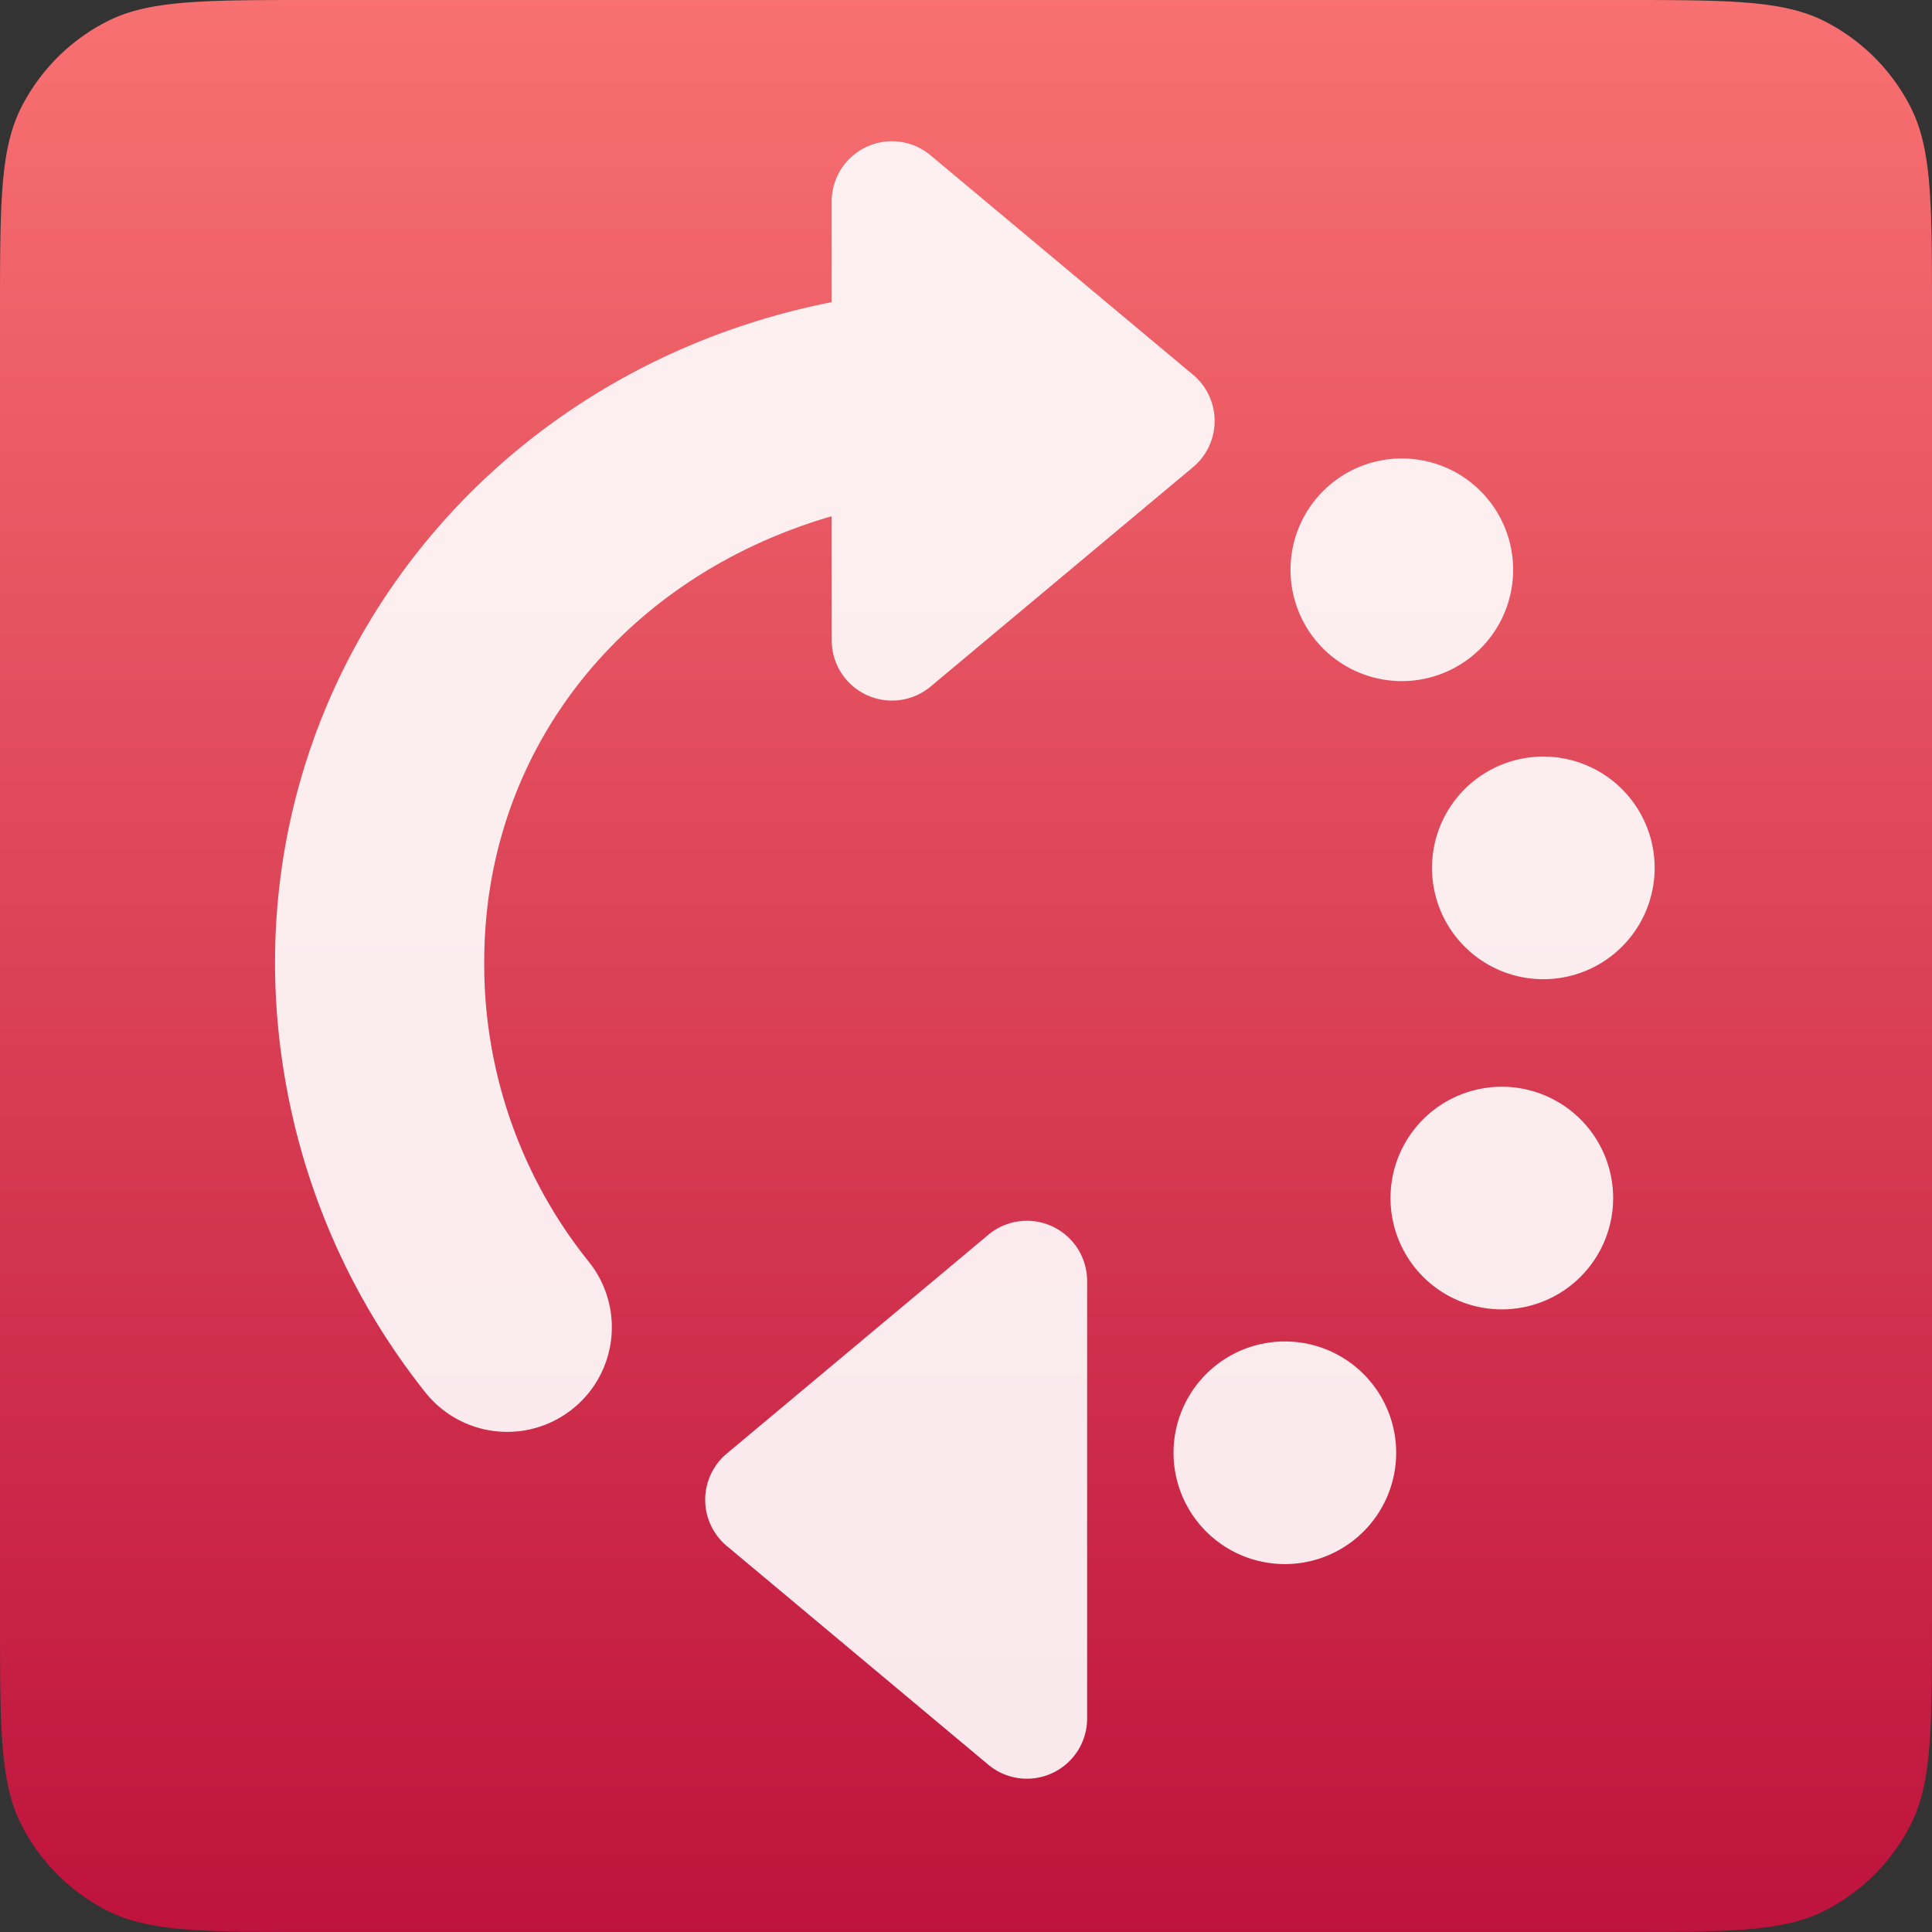 <svg xmlns="http://www.w3.org/2000/svg" xmlns:xlink="http://www.w3.org/1999/xlink" width="1024" height="1024" viewBox="0 0 1024 1024"><rect x="0" y="0" width="1024" height="1024" fill="#333333" stroke="none"/><defs><clipPath id="clip-path"><path id="Path_3" data-name="Path 3" d="M0,0H1024V1024H0Z" fill="none"></path></clipPath><linearGradient id="linear-gradient" x1="0.5" x2="0.5" y2="1" gradientUnits="objectBoundingBox"><stop offset="0" stop-color="#f87171"></stop><stop offset="1" stop-color="#be123c"></stop></linearGradient></defs><g id="TCP-com" clip-path="url(#clip-path)"><path id="Path_1" data-name="Path 1" d="M0,166.4C0,108.155,0,79.032,11.335,56.785a104,104,0,0,1,45.45-45.45C79.032,0,108.155,0,166.4,0H857.6c58.245,0,87.368,0,109.615,11.335a103.985,103.985,0,0,1,45.445,45.45C1024,79.032,1024,108.155,1024,166.4V857.6c0,58.245,0,87.368-11.34,109.615a103.969,103.969,0,0,1-45.445,45.445C944.968,1024,915.845,1024,857.6,1024H166.4c-58.245,0-87.368,0-109.615-11.34a103.984,103.984,0,0,1-45.45-45.445C0,944.968,0,915.845,0,857.6Z" fill="url(#linear-gradient)"></path><path id="Path_2" data-name="Path 2" d="M440.835,339.354,440.8,273.62C331.731,305.258,256.714,396.17,256.653,509.729a251.766,251.766,0,0,0,55.192,158.746c.3.357.578.714.861,1.083a55.451,55.451,0,1,1-87.741,67.83A365.946,365.946,0,0,1,152.791,581.1C113.6,382.842,242.538,199.341,440.8,160.147v-53.3a31.923,31.923,0,0,1,52.313-24.612L632.34,198.623a32.548,32.548,0,0,1,4.012,4.011A31.924,31.924,0,0,1,632.34,247.6L493.147,363.965a31.923,31.923,0,0,1-52.312-24.611ZM681,829a59,59,0,1,0-59-59A59,59,0,0,0,681,829ZM855,635a59,59,0,1,1-59-59A59,59,0,0,1,855,635ZM818,519a59,59,0,1,0-59-59A59,59,0,0,0,818,519ZM802,302a59,59,0,1,1-59-59A59,59,0,0,1,802,302ZM385.212,770.416,524.343,654.051v-.013A31.923,31.923,0,0,1,576.2,678.65v232.5a31.923,31.923,0,0,1-51.857,24.612L385.212,819.393a32.483,32.483,0,0,1-4.012-4.011,31.923,31.923,0,0,1,4.012-44.966Z" fill="rgba(255,255,255,0.9)" fill-rule="evenodd"></path></g></svg>